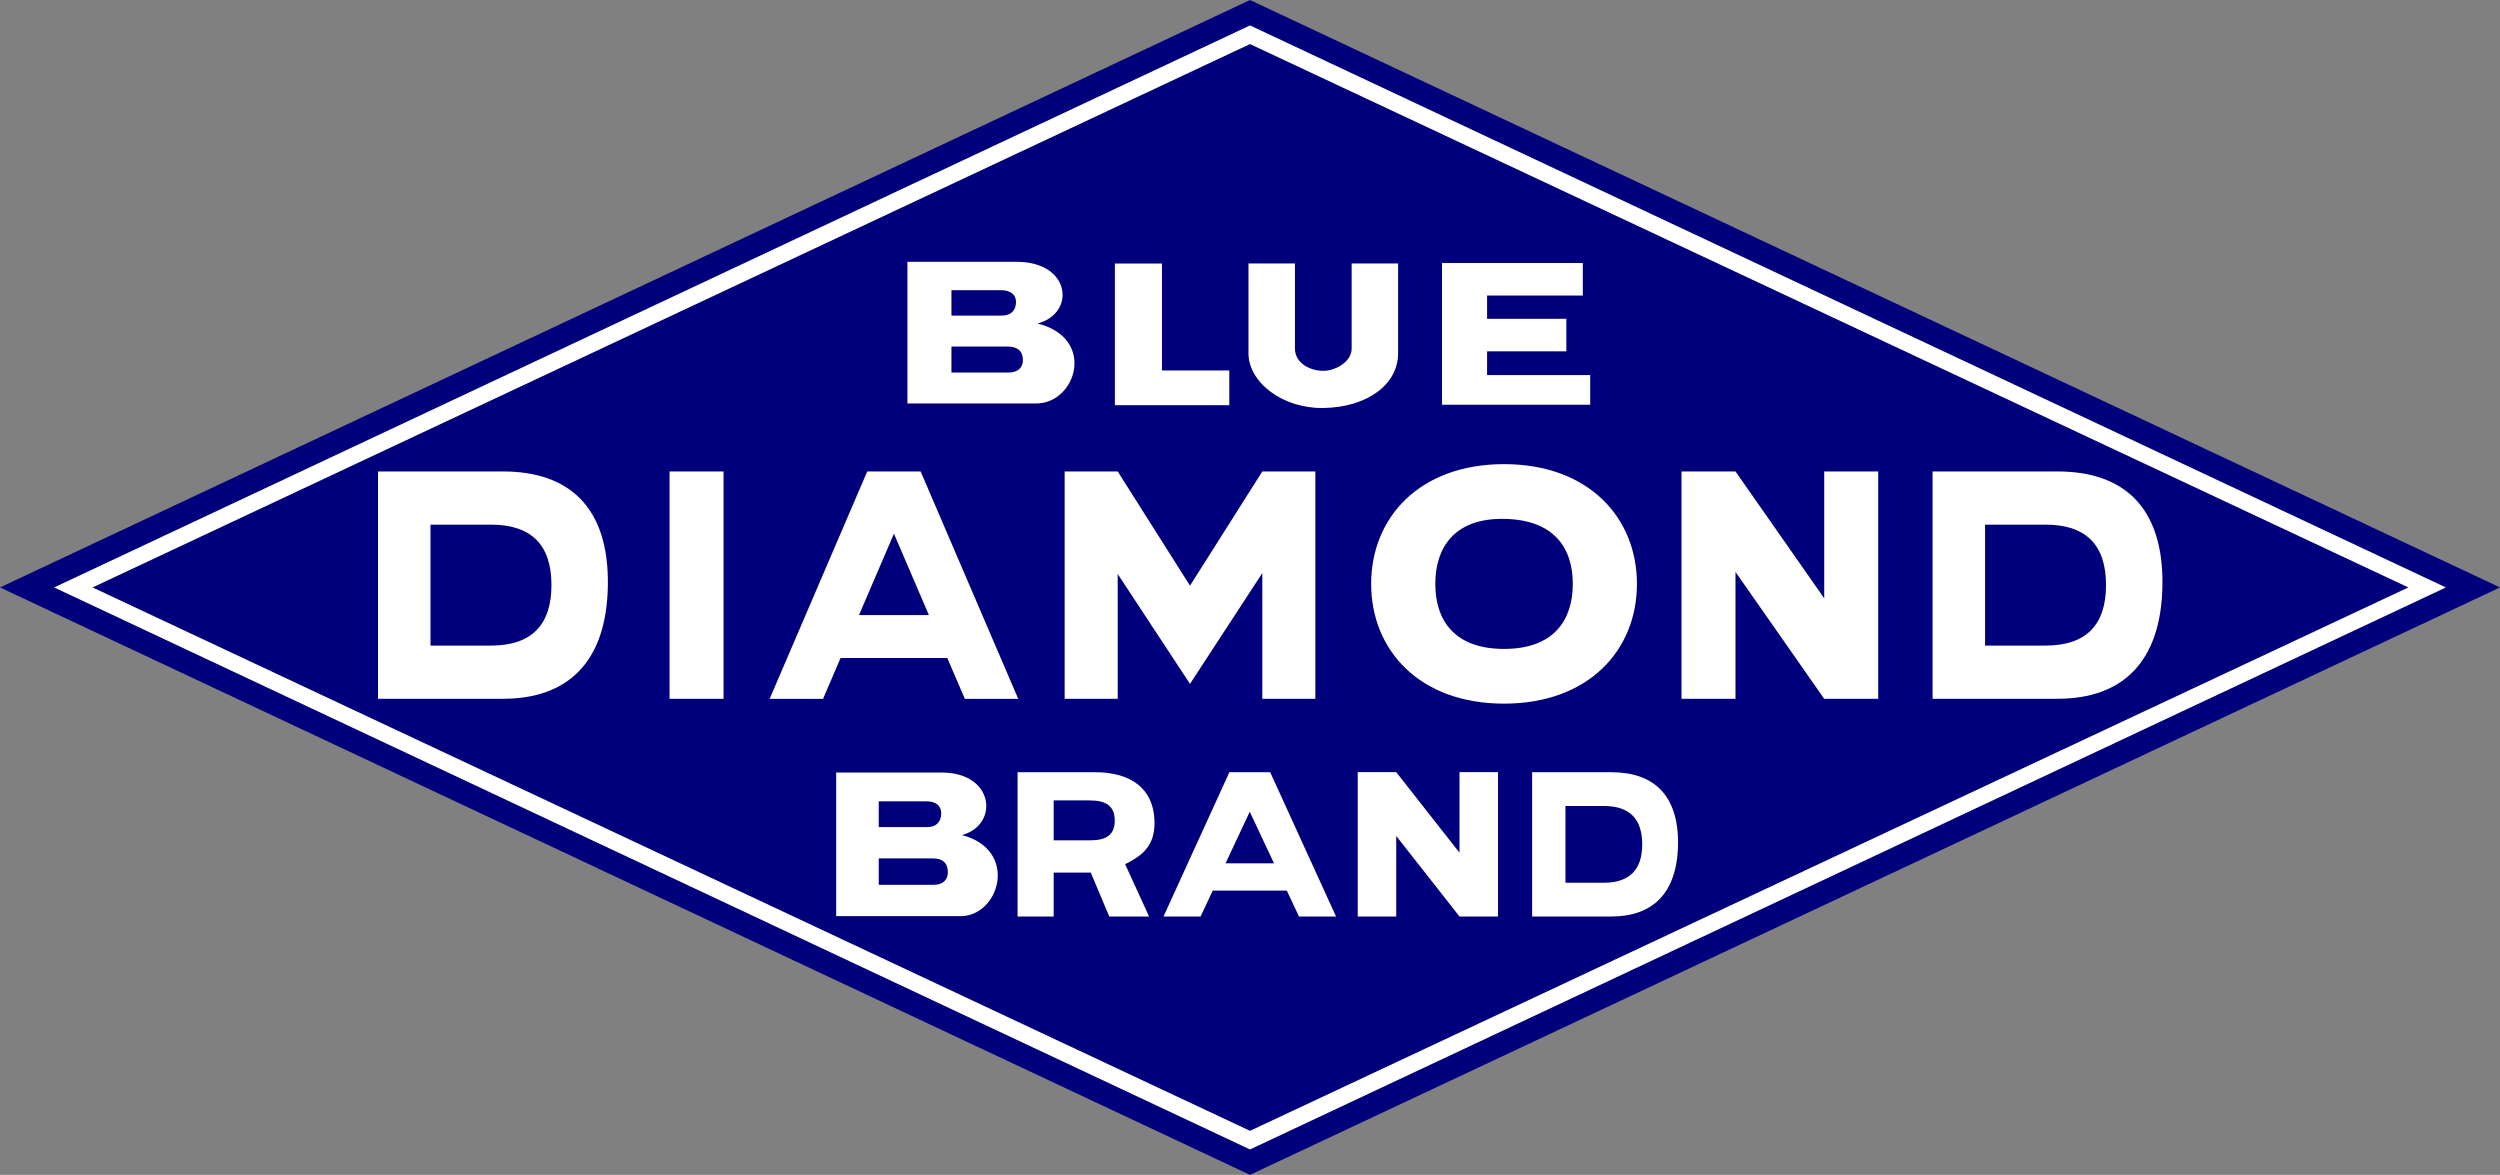 <?xml version="1.0" encoding="UTF-8"?>
<svg width="1241.2" height="583.3" version="1.1" viewBox="0 0 328.4 154.33" xml:space="preserve" xmlns="http://www.w3.org/2000/svg" xmlns:cc="http://creativecommons.org/ns#" xmlns:dc="http://purl.org/dc/elements/1.1/" xmlns:rdf="http://www.w3.org/1999/02/22-rdf-syntax-ns#"><rect x="0" y="0" width="328.4" height="154.33" fill="#808080" stroke="none"/><title>P-0846</title><path d="m164.2 154.33-164.2-77.165 164.2-77.165 164.2 77.165z" fill="#00007c"/><g fill="#fff"><path d="m119.2 34.389v18.612h16.904c5.293 0 7.939-8.58 0.18-10.507 5.052-1.314 4.43-8.105-2.741-8.105zm5.782 3.729h6.508c1.333 0 2.025 0.654 1.972 1.67-0.055 1.054-0.715 1.668-1.872 1.668h-6.608zm0 7.402h7.359c1.278 0 1.981 0.536 2.028 1.708 0.039 0.994-0.607 1.71-1.878 1.71h-7.509zm21.469-10.901v18.609h15.03v-4.56h-8.846v-14.05zm17.55-0.01v11.797c0 3.8 4.435 7.267 9.828 7.188 5.729-0.084 9.827-3.062 9.827-7.188v-11.797h-6.103v11.185c0 1.725-2.111 2.916-3.724 2.916-1.824 0-3.725-1.065-3.725-2.916v-11.185zm25.42-0.06v18.619l19.47-4e-3v-3.898h-13.548v-3.118h10.413v-4.273h-10.413v-3.053h12.575v-4.272zm-79.581 66.93v18.866h16.352c5.12 0 7.68-8.697 0.174-10.65 4.888-1.332 4.286-8.215-2.651-8.215zm5.593 3.78h6.295c1.29 0 1.96 0.663 1.908 1.692-0.053 1.07-0.692 1.692-1.81 1.692h-6.393zm0 7.502h7.119c1.236 0 1.916 0.544 1.961 1.732 0.038 1.007-0.586 1.732-1.816 1.732h-7.264zm-65.779-50.832v29.861h16.429c8.401 0 13.624-4.712 13.766-14.93 0.141-10.218-5.075-14.93-13.766-14.93zm6.897 6.987h7.944c5.403 0 7.944 2.753 7.944 7.943s-2.577 7.944-7.944 7.944h-7.944zm31.401-6.987h7.093v29.868h-7.093zm25.968 0-12.819 29.87h7.015l2.304-5.369h14.015l2.305 5.369h7.015l-12.82-29.87zm3.508 8.172 4.587 10.69h-9.175zm22.423-8.172v29.868h6.97v-16.398l9.498 14.434 9.498-14.556v16.52h6.97v-29.868h-6.97l-9.498 15.001-9.498-15.001zm57.72-0.96c-11.124 0-17.457 7.043-17.457 15.731s6.333 15.73 17.457 15.73 17.457-7.043 17.457-15.73-6.333-15.731-17.457-15.731zm0 7.19c6.576 0.105 9.03 3.824 9.03 8.541s-2.454 8.541-9.03 8.541-9.03-3.824-9.03-8.54c0-4.718 2.454-8.648 9.03-8.543zm23.31-6.23v29.868h7.093v-16.668l11.655 16.668h7.092v-29.868h-7.092v16.667l-11.655-16.667zm32.98 0v29.861h16.429c8.401 0 13.624-4.712 13.766-14.93s-5.075-14.93-13.766-14.93zm6.897 6.987h7.944c5.403 0 7.944 2.753 7.944 7.943s-2.577 7.944-7.944 7.944h-7.944zm-127.09 32.523v18.958h4.742v-5.774h4.868l2.438 5.774h5.23l-3.153-6.884c2.845-1.361 3.954-2.926 3.857-5.747-0.141-4.098-2.996-6.327-7.79-6.327zm4.742 3.705h4.767c2.06 0 3.237 0.69 3.257 2.622 0.02 1.93-1.157 2.623-3.257 2.623h-4.767zm23.08-3.705-8.654 18.956h4.87l1.6-3.407h9.729l1.6 3.407h4.87l-8.655-18.956zm2.68 5.186 3.185 6.784h-6.37zm14.18-5.196v18.962h5.058v-10.581l8.312 10.581h5.058v-18.962h-5.059v10.581l-8.31-10.581zm22.91 0.01v18.952h10.427c5.332 0 8.647-2.99 8.737-9.476 0.09-6.485-3.22-9.476-8.737-9.476zm4.377 4.434h5.042c3.429 0 5.042 1.748 5.042 5.042s-1.635 5.042-5.042 5.042h-5.042z"/><path d="m164.2 3.338-157.09 73.827 157.09 73.827 157.09-73.827zm0 2.45 152.16 71.376-152.16 71.38-152.04-71.38z"/></g></svg>
